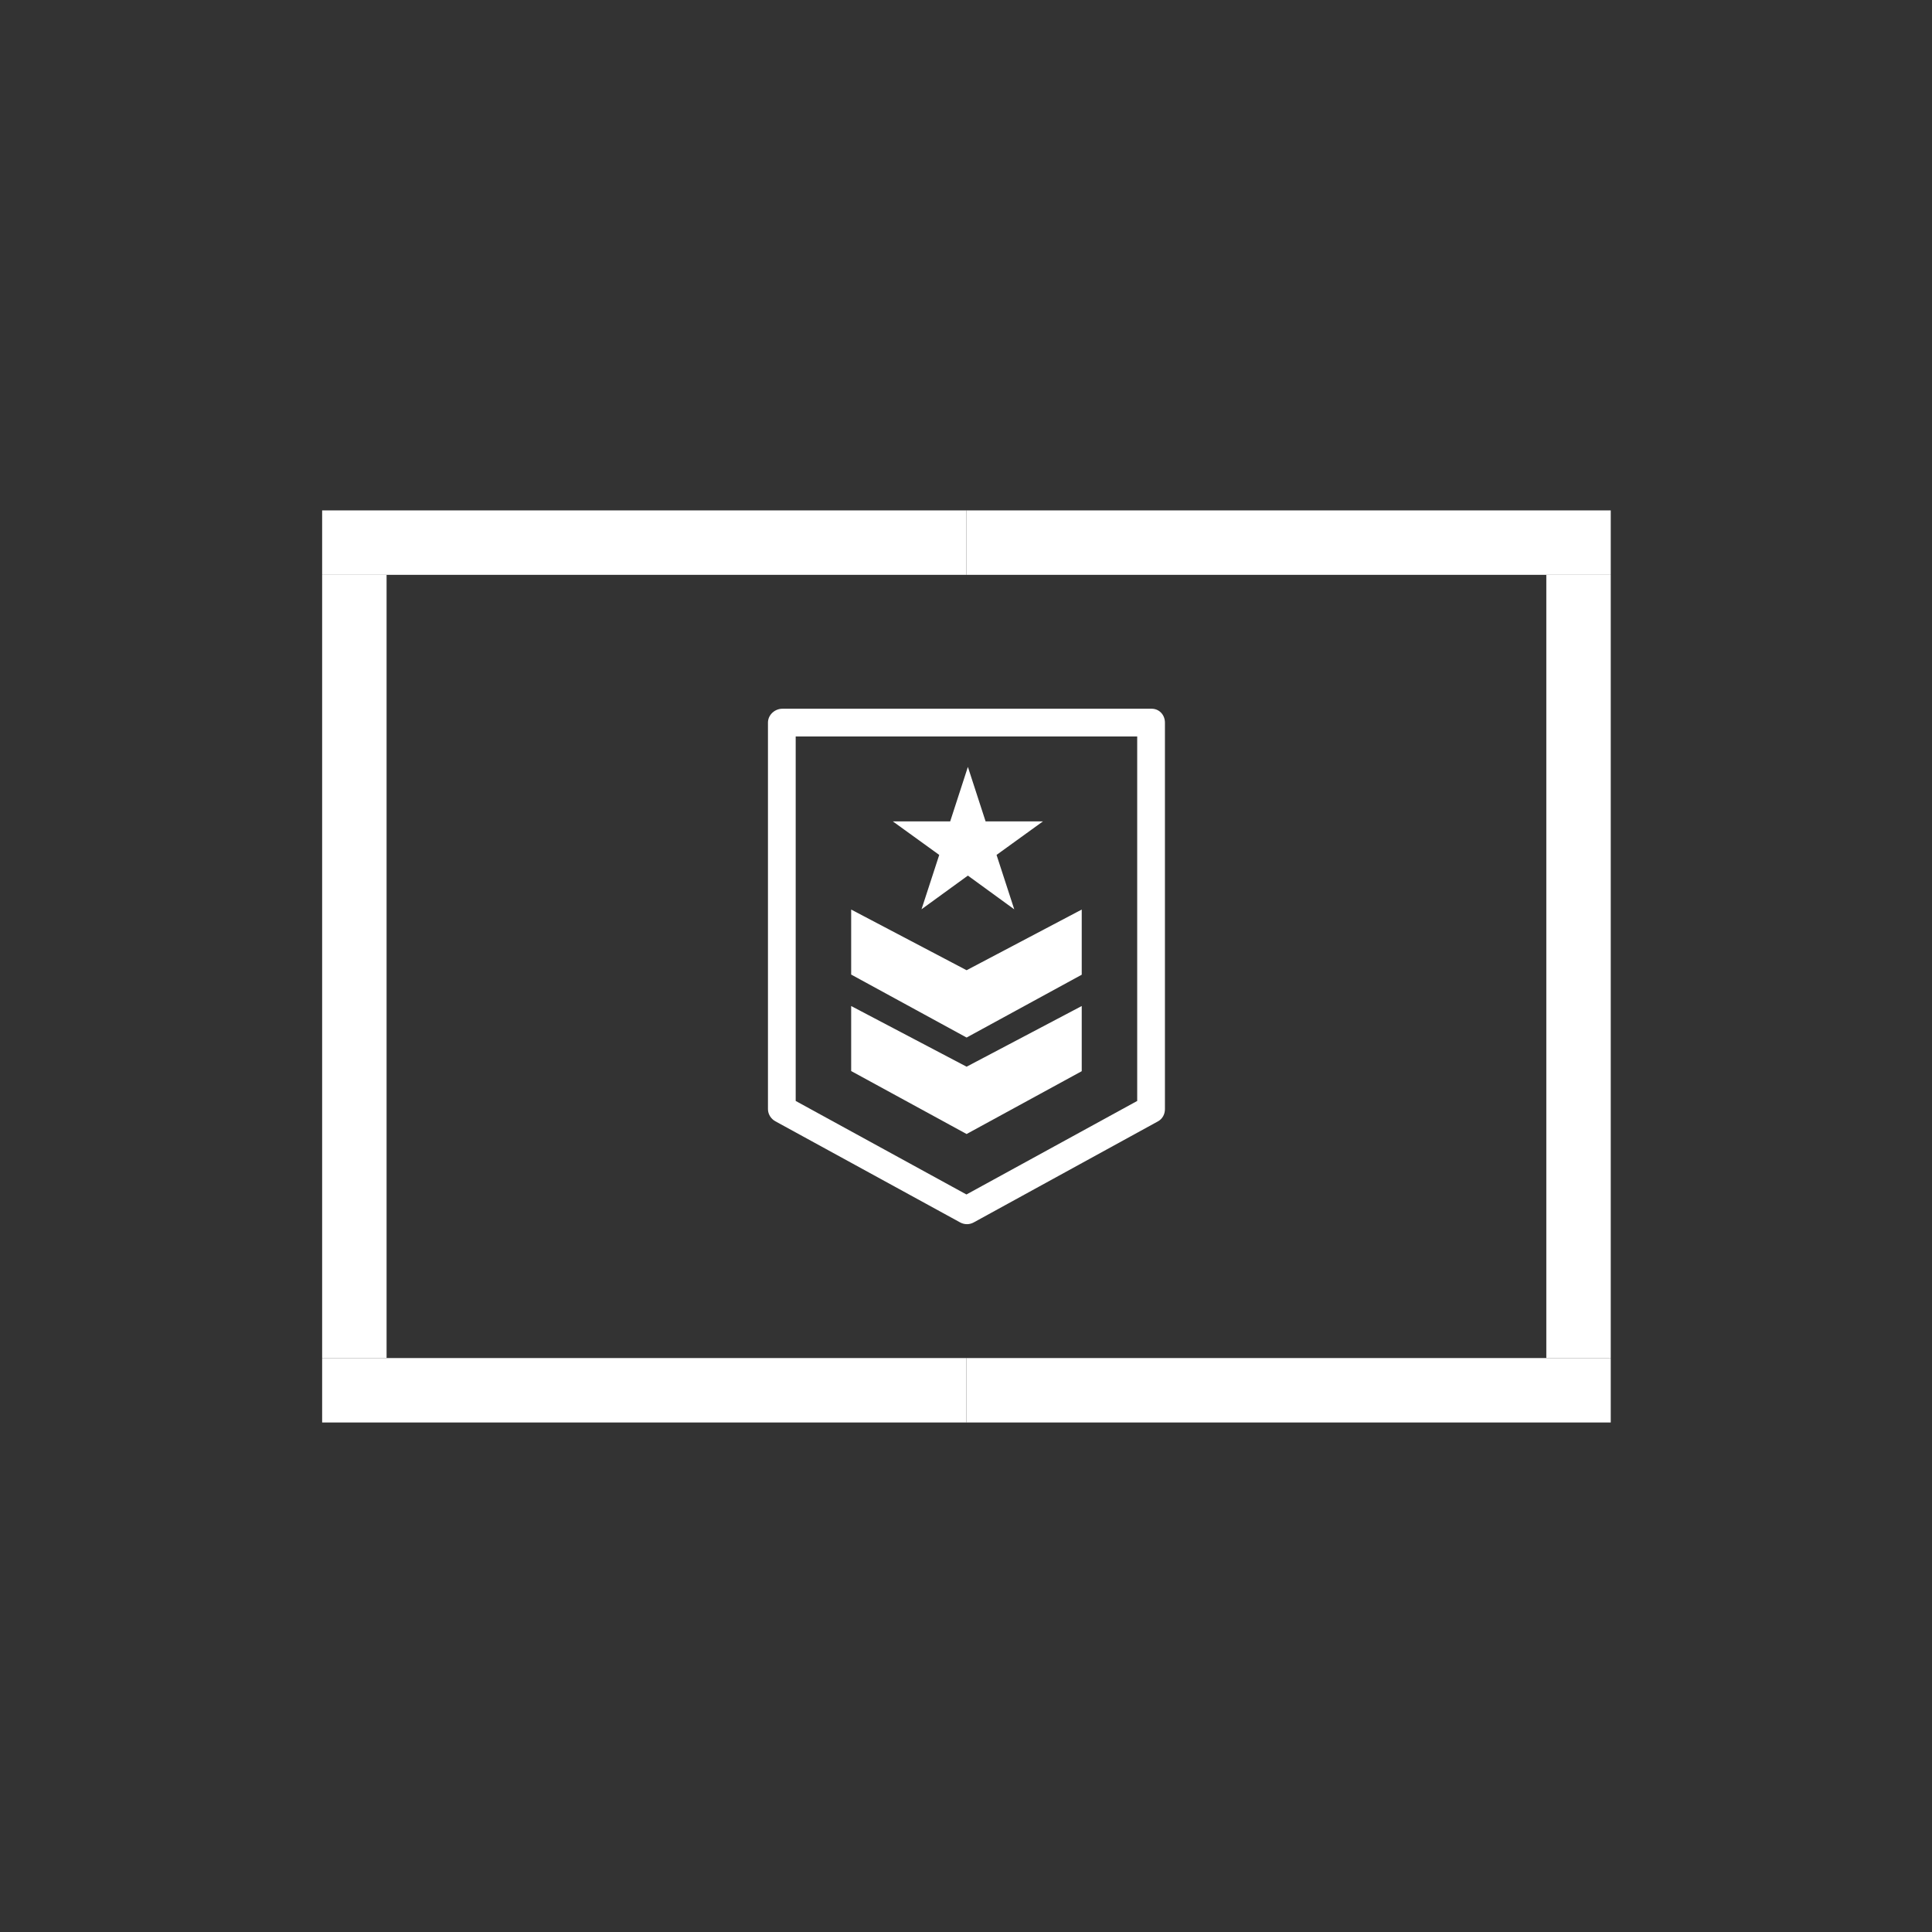 <?xml version="1.0" encoding="utf-8"?>
<!-- Generator: Adobe Illustrator 15.1.0, SVG Export Plug-In  -->
<!DOCTYPE svg PUBLIC "-//W3C//DTD SVG 1.1//EN" "http://www.w3.org/Graphics/SVG/1.1/DTD/svg11.dtd">
<svg version="1.1"
	 xmlns="http://www.w3.org/2000/svg" xmlns:xlink="http://www.w3.org/1999/xlink" xmlns:a="http://ns.adobe.com/AdobeSVGViewerExtensions/3.0/"
	 x="0px" y="0px" width="425px" height="425px" viewBox="-70.866 -112.279 425 425"
	 enable-background="new -70.866 -112.279 425 425" xml:space="preserve">
<rect x="-70.866" y="-112.279" width="425" height="425" fill="#333333" stroke="none"/>
<defs>
</defs>
<rect fill="#FFFFFF" width="141.732" height="14.173"/>
<rect y="186.466" fill="#FFFFFF" width="141.732" height="14.173"/>
<rect x="141.732" y="186.466" fill="#FFFFFF" width="141.732" height="14.173"/>
<rect x="141.731" fill="#FFFFFF" width="141.734" height="14.173"/>
<rect y="14.173" fill="#FFFFFF" width="14.173" height="172.293"/>
<rect x="269.292" y="14.173" fill="#FFFFFF" width="14.173" height="172.293"/>
<path fill="#FFFFFF" d="M182.472,43.627h-81.226c-1.684,0-3.177,1.366-3.177,3.051v85.038c0,1.115,0.671,2.14,1.648,2.677
	l40.645,22.245c0.457,0.249,0.977,0.375,1.481,0.375c0.504,0,1.017-0.126,1.473-0.375l40.553-22.245
	c0.979-0.536,1.526-1.562,1.526-2.677V46.678C185.396,44.993,184.156,43.627,182.472,43.627z M179.295,129.908l-37.563,20.574
	l-37.562-20.574V49.729h75.125V129.908z"/>
<polygon fill="#FFFFFF" points="167.092,123.361 167.092,109.026 141.764,122.373 116.374,109.026 116.374,123.328 141.764,137.181 
	"/>
<polygon fill="#FFFFFF" points="167.092,102.138 167.092,87.804 141.764,101.15 116.374,87.804 116.374,102.104 141.764,115.958 "/>
<polygon fill="#FFFFFF" points="131.85,87.741 142.049,80.335 152.249,87.757 148.354,75.785 158.554,68.414 145.946,68.414 
	142.049,56.423 138.154,68.414 125.546,68.414 135.746,75.787 "/>
</svg>
